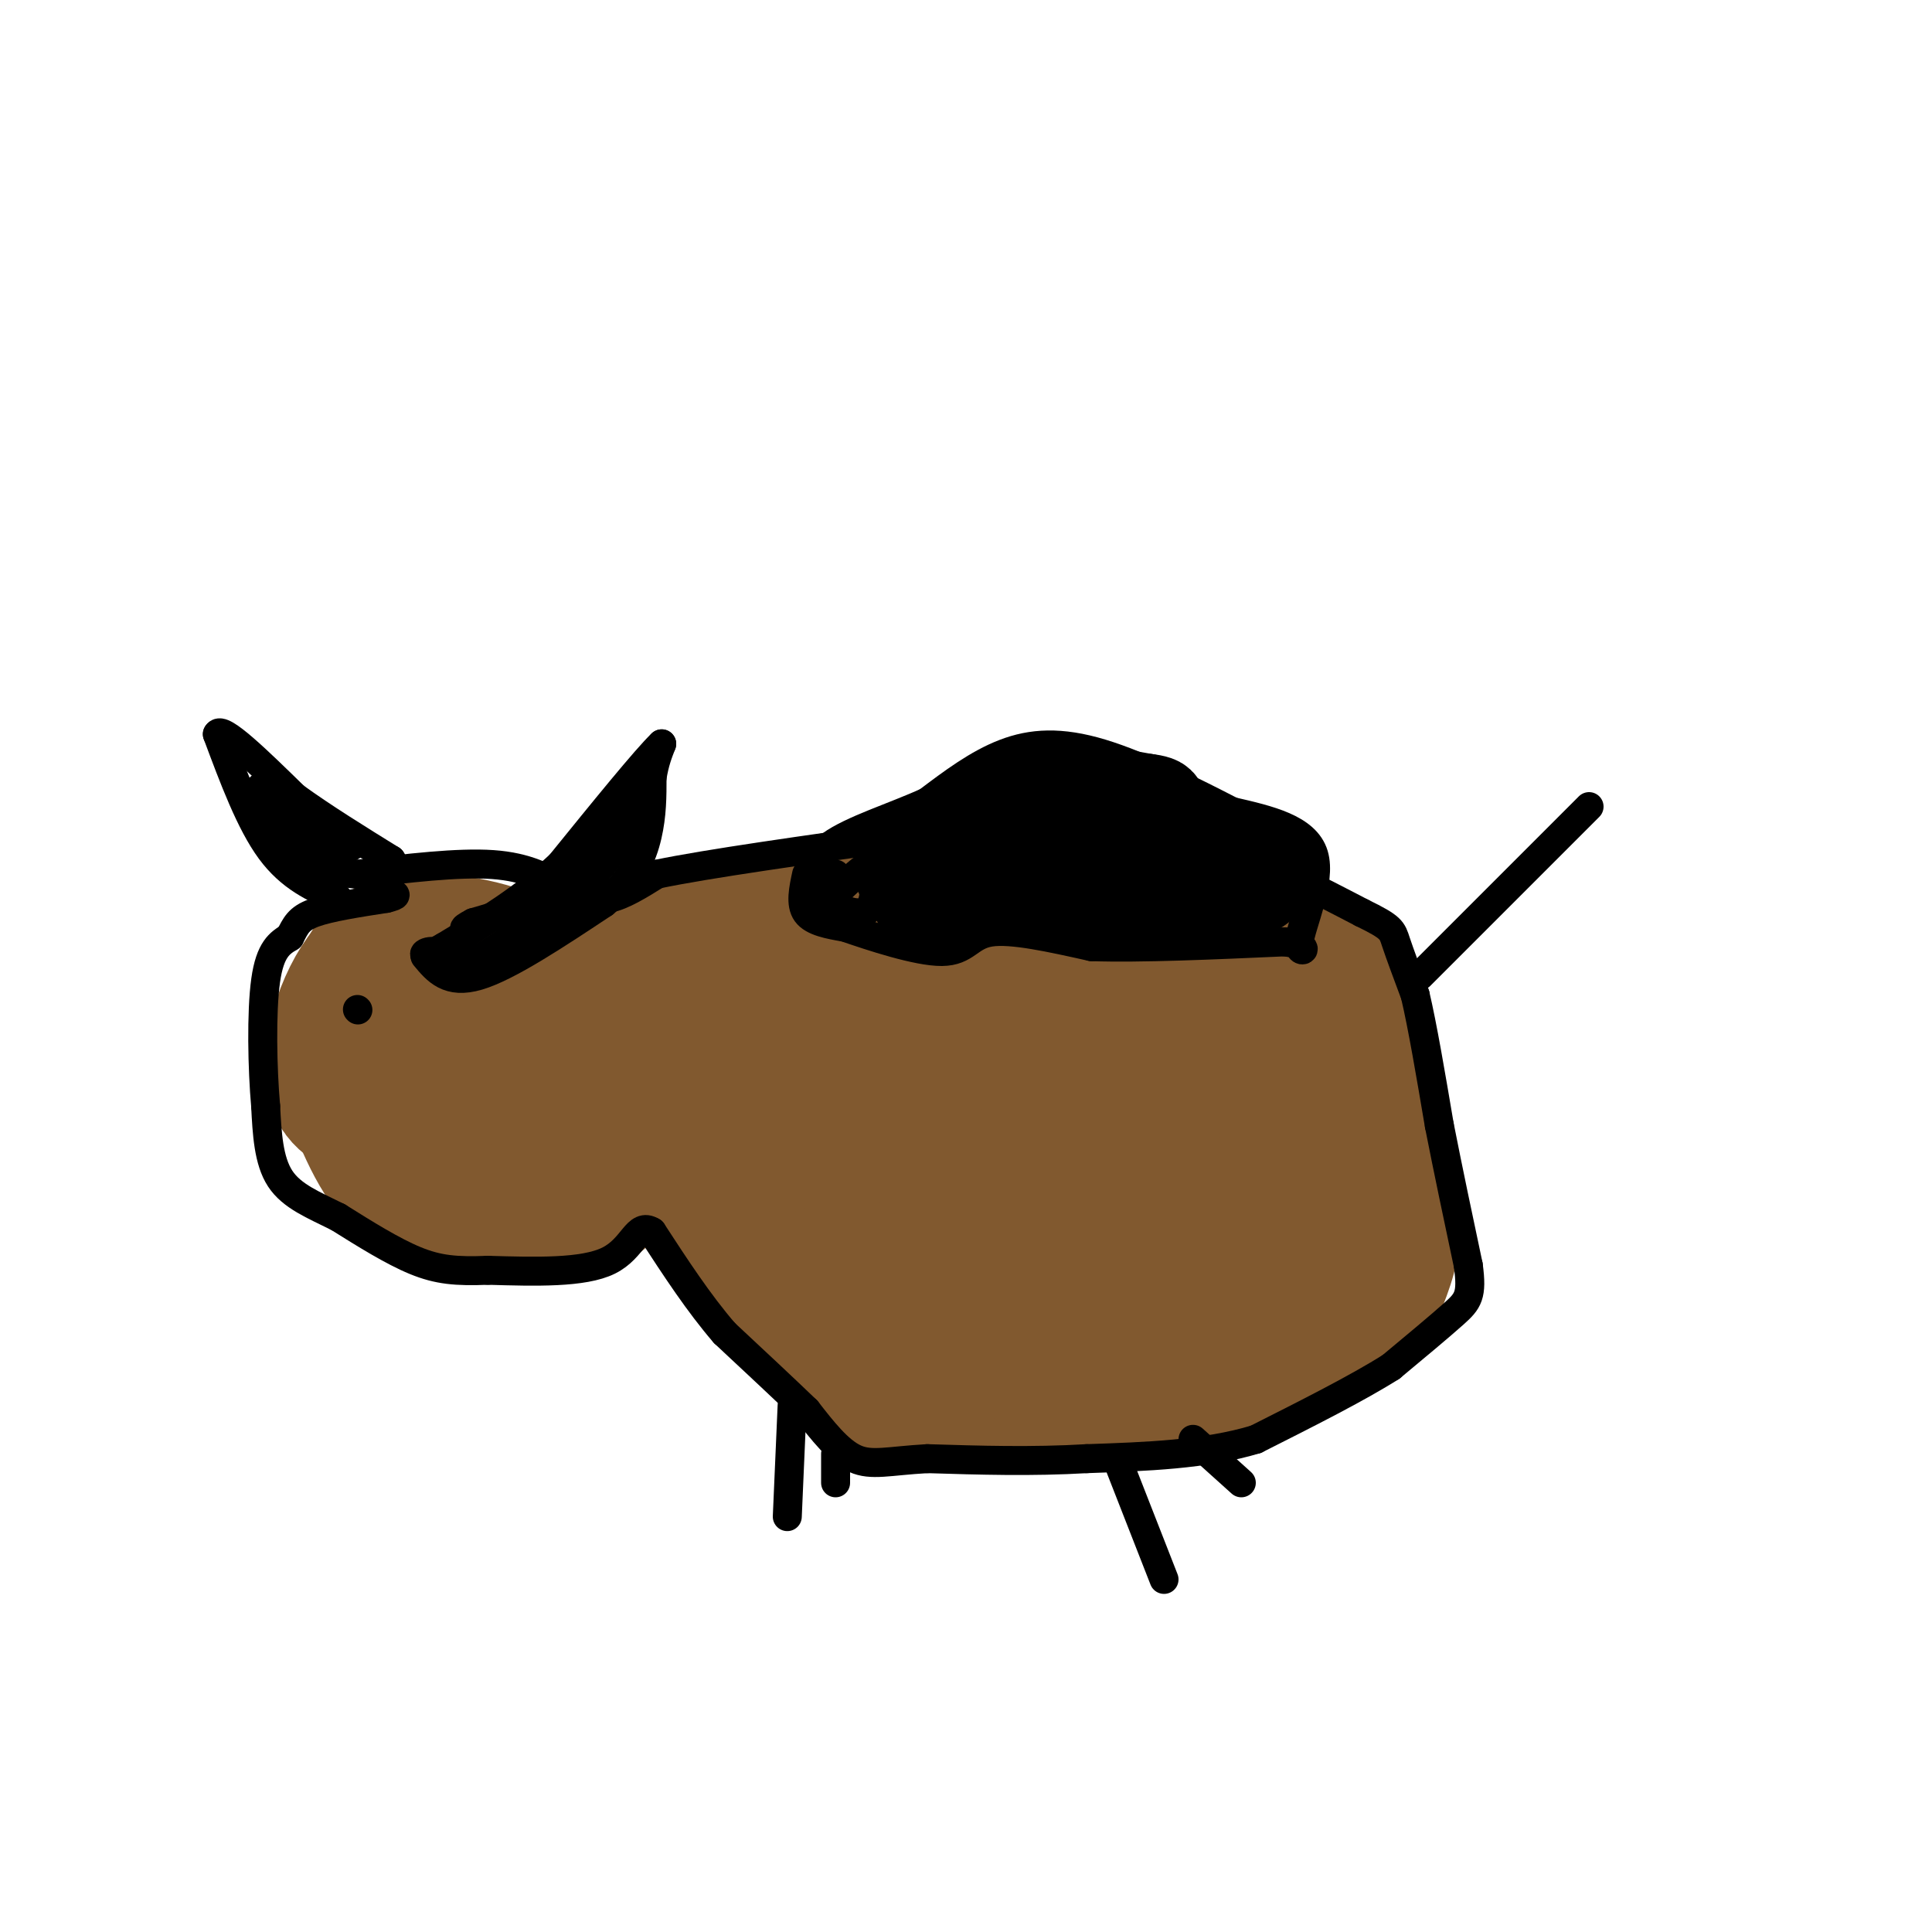 <svg viewBox='0 0 400 400' version='1.1' xmlns='http://www.w3.org/2000/svg' xmlns:xlink='http://www.w3.org/1999/xlink'><g fill='none' stroke='#81592f' stroke-width='28' stroke-linecap='round' stroke-linejoin='round'><path d='M154,191c14.689,-3.822 29.378,-7.644 43,-9c13.622,-1.356 26.178,-0.244 34,1c7.822,1.244 10.911,2.622 14,4'/><path d='M245,187c6.667,2.000 16.333,5.000 23,9c6.667,4.000 10.333,9.000 14,14'/><path d='M282,210c2.060,7.202 0.208,18.208 1,26c0.792,7.792 4.226,12.369 5,17c0.774,4.631 -1.113,9.315 -3,14'/><path d='M285,267c-4.911,5.778 -15.689,13.222 -32,17c-16.311,3.778 -38.156,3.889 -60,4'/><path d='M193,288c-11.864,0.605 -11.524,0.118 -16,-4c-4.476,-4.118 -13.767,-11.867 -20,-21c-6.233,-9.133 -9.409,-19.651 -11,-27c-1.591,-7.349 -1.597,-11.528 0,-15c1.597,-3.472 4.799,-6.236 8,-9'/><path d='M154,212c6.952,-3.774 20.333,-8.708 37,-11c16.667,-2.292 36.619,-1.940 48,0c11.381,1.940 14.190,5.470 17,9'/><path d='M256,210c5.121,3.654 9.424,8.289 12,16c2.576,7.711 3.424,18.499 2,24c-1.424,5.501 -5.121,5.715 -13,6c-7.879,0.285 -19.939,0.643 -32,1'/><path d='M225,257c-11.844,1.581 -25.453,5.032 -34,3c-8.547,-2.032 -12.032,-9.547 -15,-15c-2.968,-5.453 -5.419,-8.844 0,-12c5.419,-3.156 18.710,-6.078 32,-9'/><path d='M208,224c13.579,-1.571 31.526,-0.998 39,0c7.474,0.998 4.474,2.423 4,8c-0.474,5.577 1.579,15.308 1,21c-0.579,5.692 -3.789,7.346 -7,9'/><path d='M245,262c-2.809,2.716 -6.330,5.006 -17,6c-10.670,0.994 -28.488,0.691 -39,0c-10.512,-0.691 -13.718,-1.769 -17,-7c-3.282,-5.231 -6.641,-14.616 -10,-24'/><path d='M162,237c-3.793,-5.506 -8.274,-7.270 -1,-9c7.274,-1.730 26.305,-3.427 42,-2c15.695,1.427 28.056,5.979 33,9c4.944,3.021 2.472,4.510 0,6'/><path d='M236,241c0.268,2.016 0.938,4.056 -3,6c-3.938,1.944 -12.483,3.793 -21,2c-8.517,-1.793 -17.005,-7.226 -25,-14c-7.995,-6.774 -15.498,-14.887 -23,-23'/><path d='M164,212c-5.489,-5.267 -7.711,-6.933 -11,-8c-3.289,-1.067 -7.644,-1.533 -12,-2'/><path d='M141,202c-2.333,1.000 -2.167,4.500 -2,8'/><path d='M139,210c-0.267,-2.044 0.067,-11.156 1,-15c0.933,-3.844 2.467,-2.422 4,-1'/><path d='M144,194c0.311,2.378 -0.911,8.822 -4,12c-3.089,3.178 -8.044,3.089 -13,3'/><path d='M127,209c-2.644,0.956 -2.756,1.844 -6,0c-3.244,-1.844 -9.622,-6.422 -16,-11'/><path d='M105,198c-6.800,-2.644 -15.800,-3.756 -21,-3c-5.200,0.756 -6.600,3.378 -8,6'/><path d='M76,201c-2.464,2.940 -4.625,7.292 -6,12c-1.375,4.708 -1.964,9.774 0,13c1.964,3.226 6.482,4.613 11,6'/><path d='M81,232c6.467,2.178 17.133,4.622 25,5c7.867,0.378 12.933,-1.311 18,-3'/><path d='M124,234c3.822,-2.600 4.378,-7.600 -1,-11c-5.378,-3.400 -16.689,-5.200 -28,-7'/><path d='M95,216c-6.089,-1.133 -7.311,-0.467 -8,2c-0.689,2.467 -0.844,6.733 -1,11'/><path d='M86,229c-0.022,4.156 0.422,9.044 6,12c5.578,2.956 16.289,3.978 27,5'/><path d='M119,246c7.202,-1.381 11.708,-7.333 12,-7c0.292,0.333 -3.631,6.952 -8,10c-4.369,3.048 -9.185,2.524 -14,2'/><path d='M109,251c-6.711,0.311 -16.489,0.089 -23,-4c-6.511,-4.089 -9.756,-12.044 -13,-20'/><path d='M73,227c-1.533,-4.667 1.133,-6.333 5,-7c3.867,-0.667 8.933,-0.333 14,0'/><path d='M115,204c0.000,0.000 9.000,-3.000 9,-3'/></g>
<g fill='none' stroke='#000000' stroke-width='6' stroke-linecap='round' stroke-linejoin='round'><path d='M74,181c10.417,-1.250 20.833,-2.500 28,-2c7.167,0.500 11.083,2.750 15,5'/><path d='M117,184c3.889,1.444 6.111,2.556 9,2c2.889,-0.556 6.444,-2.778 10,-5'/><path d='M136,181c10.333,-2.167 31.167,-5.083 52,-8'/><path d='M187,173c0.000,0.000 32.000,-4.000 32,-4'/><path d='M219,169c10.667,0.333 21.333,3.167 32,6'/><path d='M251,175c10.500,3.333 20.750,8.667 31,14'/><path d='M282,189c6.200,3.022 6.200,3.578 7,6c0.800,2.422 2.400,6.711 4,11'/><path d='M293,206c1.500,6.333 3.250,16.667 5,27'/><path d='M298,233c1.833,9.333 3.917,19.167 6,29'/><path d='M304,262c0.844,6.244 -0.044,7.356 -3,10c-2.956,2.644 -7.978,6.822 -13,11'/><path d='M288,283c-6.833,4.333 -17.417,9.667 -28,15'/><path d='M260,298c-10.500,3.167 -22.750,3.583 -35,4'/><path d='M225,302c-11.333,0.667 -22.167,0.333 -33,0'/><path d='M192,302c-8.022,0.444 -11.578,1.556 -15,0c-3.422,-1.556 -6.711,-5.778 -10,-10'/><path d='M167,292c-4.500,-4.333 -10.750,-10.167 -17,-16'/><path d='M150,276c-5.333,-6.167 -10.167,-13.583 -15,-21'/><path d='M135,255c-3.222,-2.022 -3.778,3.422 -9,6c-5.222,2.578 -15.111,2.289 -25,2'/><path d='M101,263c-6.511,0.267 -10.289,-0.067 -15,-2c-4.711,-1.933 -10.356,-5.467 -16,-9'/><path d='M70,252c-5.022,-2.511 -9.578,-4.289 -12,-8c-2.422,-3.711 -2.711,-9.356 -3,-15'/><path d='M55,229c-0.689,-7.711 -0.911,-19.489 0,-26c0.911,-6.511 2.956,-7.756 5,-9'/><path d='M60,194c1.222,-2.378 1.778,-3.822 5,-5c3.222,-1.178 9.111,-2.089 15,-3'/><path d='M80,186c2.667,-0.667 1.833,-0.833 1,-1'/><path d='M74,209c0.000,0.000 0.100,0.100 0.1,0.1'/><path d='M88,198c2.417,2.917 4.833,5.833 11,4c6.167,-1.833 16.083,-8.417 26,-15'/><path d='M125,187c6.000,-4.911 8.000,-9.689 9,-14c1.000,-4.311 1.000,-8.156 1,-12'/><path d='M135,161c0.500,-3.167 1.250,-5.083 2,-7'/><path d='M137,154c-3.167,3.000 -12.083,14.000 -21,25'/><path d='M116,179c-7.500,7.000 -15.750,12.000 -24,17'/><path d='M92,196c-4.800,2.778 -4.800,1.222 -3,1c1.800,-0.222 5.400,0.889 9,2'/><path d='M98,199c5.500,-2.500 14.750,-9.750 24,-17'/><path d='M122,182c5.500,-5.333 7.250,-10.167 9,-15'/><path d='M131,167c-0.867,0.600 -7.533,9.600 -14,15c-6.467,5.400 -12.733,7.200 -19,9'/><path d='M98,191c-3.167,1.667 -1.583,1.333 0,1'/><path d='M70,186c-4.917,-2.167 -9.833,-4.333 -14,-10c-4.167,-5.667 -7.583,-14.833 -11,-24'/><path d='M45,152c0.833,-1.833 8.417,5.583 16,13'/><path d='M61,165c6.000,4.333 13.000,8.667 20,13'/><path d='M81,178c1.911,2.778 -3.311,3.222 -7,3c-3.689,-0.222 -5.844,-1.111 -8,-2'/><path d='M66,179c-2.833,-2.833 -5.917,-8.917 -9,-15'/><path d='M57,164c0.022,-0.422 4.578,6.022 8,9c3.422,2.978 5.711,2.489 8,2'/><path d='M73,175c-0.578,0.844 -6.022,1.956 -10,0c-3.978,-1.956 -6.489,-6.978 -9,-12'/><path d='M54,163c-0.667,-0.333 2.167,4.833 5,10'/><path d='M59,173c1.833,2.000 3.917,2.000 6,2'/><path d='M167,181c-0.667,3.083 -1.333,6.167 0,8c1.333,1.833 4.667,2.417 8,3'/><path d='M175,192c5.417,1.869 14.958,5.042 20,5c5.042,-0.042 5.583,-3.298 10,-4c4.417,-0.702 12.708,1.149 21,3'/><path d='M226,196c10.167,0.333 25.083,-0.333 40,-1'/><path d='M266,195c6.488,0.810 2.708,3.333 3,0c0.292,-3.333 4.655,-12.524 3,-18c-1.655,-5.476 -9.327,-7.238 -17,-9'/><path d='M255,168c-7.738,-3.988 -18.583,-9.458 -27,-12c-8.417,-2.542 -14.405,-2.155 -20,0c-5.595,2.155 -10.798,6.077 -16,10'/><path d='M192,166c-6.762,3.095 -15.667,5.833 -20,9c-4.333,3.167 -4.095,6.762 -3,9c1.095,2.238 3.048,3.119 5,4'/><path d='M174,188c2.067,1.022 4.733,1.578 6,0c1.267,-1.578 1.133,-5.289 1,-9'/><path d='M181,179c-1.000,-0.667 -4.000,2.167 -7,5'/><path d='M174,184c-1.333,0.333 -1.167,-1.333 -1,-3'/><path d='M164,291c0.000,0.000 -1.000,23.000 -1,23'/><path d='M173,301c0.000,0.000 0.000,6.000 0,6'/><path d='M232,304c0.000,0.000 9.000,23.000 9,23'/><path d='M247,298c0.000,0.000 10.000,9.000 10,9'/><path d='M294,202c0.000,0.000 35.000,-35.000 35,-35'/></g>
<g fill='none' stroke='#000000' stroke-width='20' stroke-linecap='round' stroke-linejoin='round'><path d='M187,181c4.917,-3.583 9.833,-7.167 15,-9c5.167,-1.833 10.583,-1.917 16,-2'/><path d='M218,170c8.833,0.833 22.917,3.917 37,7'/><path d='M255,177c7.533,2.600 7.867,5.600 4,7c-3.867,1.400 -11.933,1.200 -20,1'/><path d='M239,185c-10.667,0.333 -27.333,0.667 -44,1'/><path d='M195,186c-7.250,0.405 -3.375,0.917 -3,0c0.375,-0.917 -2.750,-3.262 0,-7c2.750,-3.738 11.375,-8.869 20,-14'/><path d='M212,165c7.500,-2.167 16.250,-0.583 25,1'/><path d='M237,166c4.333,0.500 2.667,1.250 1,2'/></g>
</svg>
